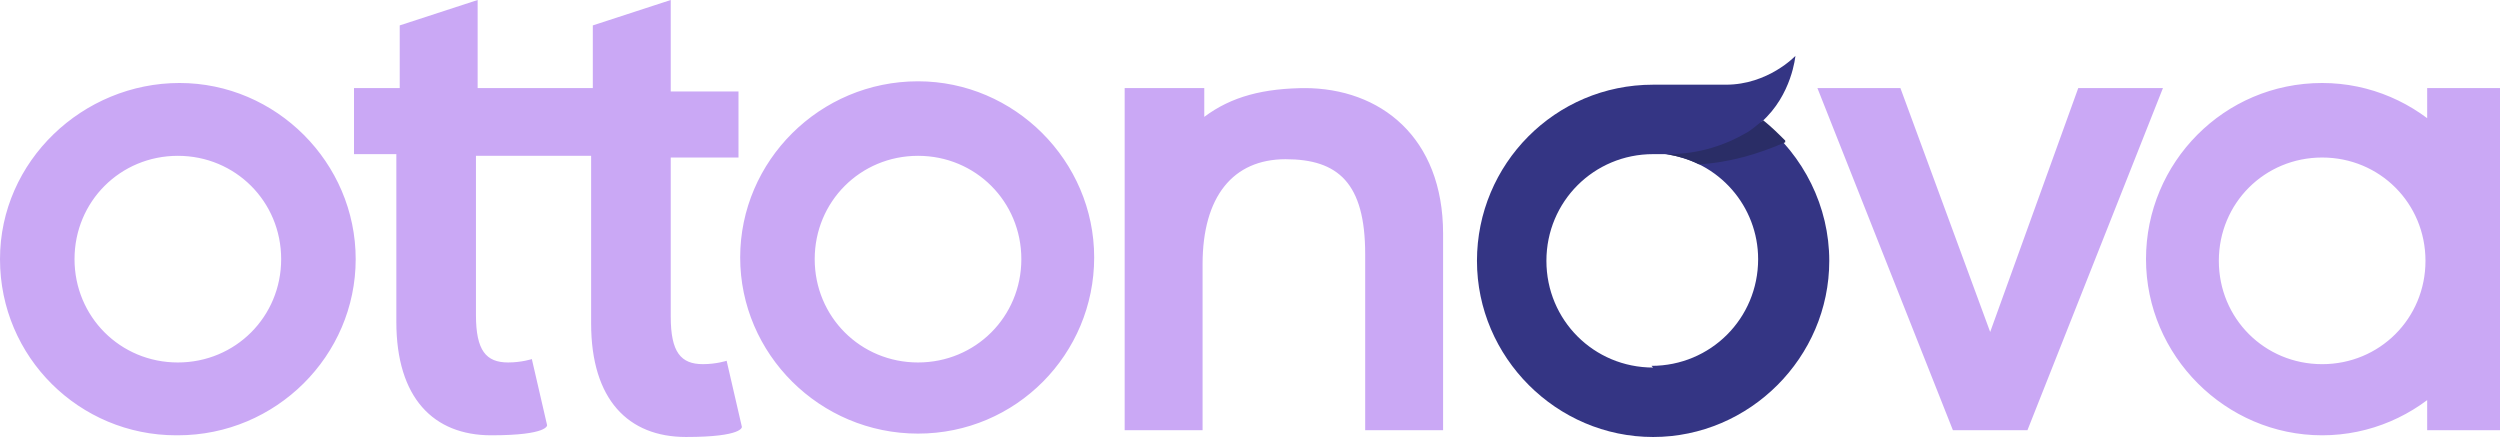 <?xml version="1.0" encoding="UTF-8"?>
<svg id="Ebene_1" xmlns="http://www.w3.org/2000/svg" version="1.1" viewBox="0 0 147.6 25.8">
  <!-- Generator: Adobe Illustrator 29.0.0, SVG Export Plug-In . SVG Version: 2.1.0 Build 186)  -->
  <defs>
    <style>
      .st0 {
        fill: #2a2d66;
      }

      .st1 {
        fill: #caa8f5;
      }

      .st2 {
        fill: #343584;
      }
    </style>
  </defs>
  <path class="st2" d="M104,7.2c1.8-1.6,2-3.9,2-3.9,0,0-1.6,1.7-4.1,1.7s-3.6,0-4.1,0h-.2c-5.8,0-10.4,4.7-10.4,10.4s4.7,10.4,10.4,10.4,10.4-4.7,10.4-10.4c0-3.2-1.5-6.2-4-8.2h0ZM97.6,21.7c-3.5,0-6.3-2.8-6.3-6.3s2.8-6.3,6.3-6.3c.2,0,.4,0,.6,0h.1s0,0,0,0c3.2.4,5.5,3.1,5.5,6.2,0,3.5-2.8,6.3-6.3,6.3h0Z"/>
  <path class="st0" d="M105.4,8.4c-1.6.7-3.3,1.2-5.1,1.3-.6-.3-1.3-.5-1.9-.6.6,0,2.5,0,4.6-1.2.4-.2.7-.5,1.1-.8.5.4.9.8,1.3,1.2h0Z"/>
  <path class="st1" d="M122.7,5.2l-5.2,14.4h0l-5.3-14.4h-4.9l8,20.2h4.4l8-20.2h-5,0ZM77.2,5.2c-2.6,0-4.5.5-6.1,1.7v-1.7h-4.7v20.2h4.6v-9.8c0-4,1.8-6.2,4.9-6.2s4.7,1.4,4.7,5.6v10.4h4.6v-11.6c0-5.7-3.7-8.6-8.2-8.6h0ZM54.2,4.8c-5.8,0-10.5,4.7-10.5,10.4s4.7,10.4,10.5,10.4,10.4-4.7,10.4-10.4-4.7-10.4-10.4-10.4ZM54.2,21.4c-3.4,0-6.1-2.7-6.1-6.1s2.7-6.1,6.1-6.1c3.4,0,6.1,2.7,6.1,6.1h0c0,3.4-2.7,6.1-6.1,6.1ZM23.4,5.2h-2.5v3.9h2.5v9.9c0,4.5,2.2,6.7,5.6,6.7s3.3-.6,3.3-.6l-.9-3.9s-.6.2-1.4.2c-1.3,0-1.9-.7-1.9-2.8v-9.4h6.8v9.9c0,4.5,2.2,6.7,5.6,6.7s3.3-.6,3.3-.6l-.9-3.9s-.6.2-1.4.2c-1.3,0-1.9-.7-1.9-2.8v-9.4h4v-3.9h-4V0l-4.6,1.5v3.7h-6.8V0l-4.6,1.5v3.7h0ZM10.5,25.7c5.8,0,10.5-4.7,10.5-10.4s-4.7-10.4-10.4-10.4S0,9.5,0,15.3s4.7,10.4,10.4,10.4h0ZM10.5,9.2c3.4,0,6.1,2.7,6.1,6.1s-2.7,6.1-6.1,6.1-6.1-2.7-6.1-6.1c0-3.4,2.7-6.1,6.1-6.1,0,0,0,0,0,0ZM137.1,4.9c-5.8,0-10.4,4.7-10.4,10.4s4.7,10.4,10.4,10.4,10.4-4.7,10.4-10.4-4.7-10.4-10.4-10.4ZM137.1,21.5c-3.4,0-6.1-2.7-6.1-6.1s2.7-6.1,6.1-6.1c3.4,0,6.1,2.7,6.1,6.1h0c0,3.4-2.7,6.1-6.1,6.1ZM147.6,5.2h-4.3v20.2h4.3V5.2h0Z"/>
</svg>